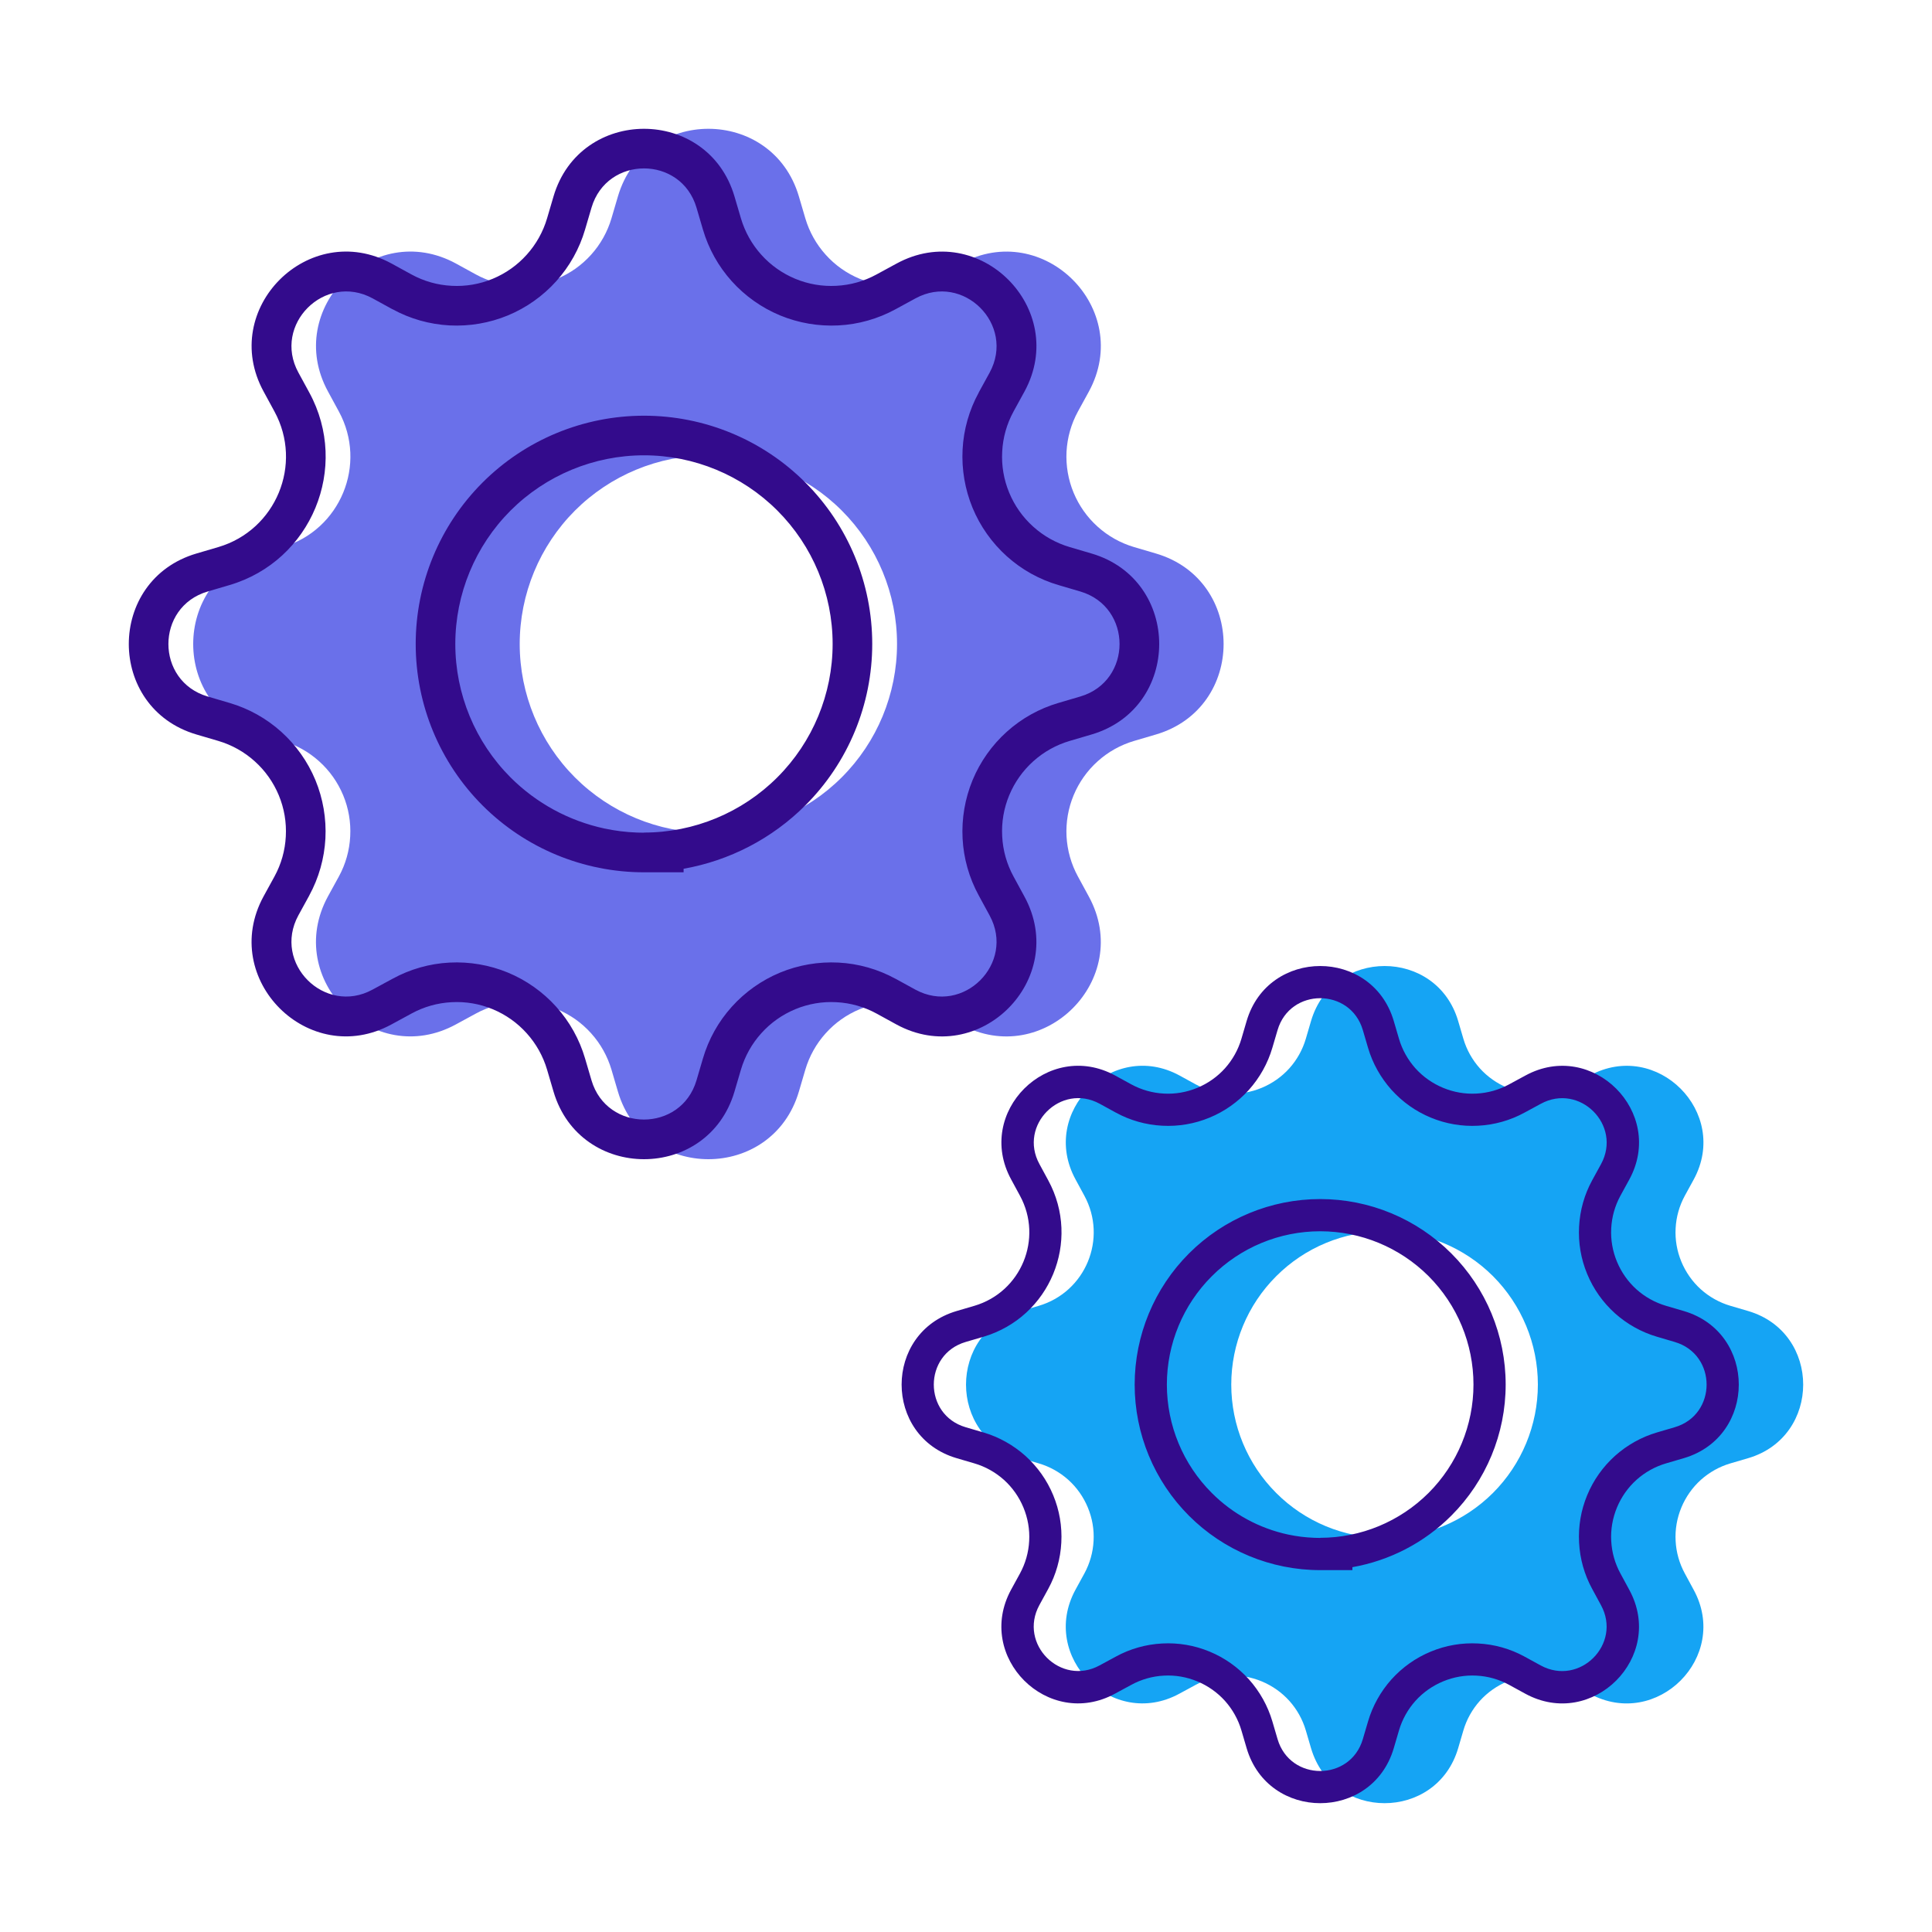 <?xml version="1.0" encoding="UTF-8"?> <svg xmlns="http://www.w3.org/2000/svg" width="30" height="30" viewBox="0 0 30 30" fill="none"><rect width="30" height="30" fill="white"></rect><g clip-path="url(#clip0_412_12)"><path d="M12.405 3.05C11.992 1.65 10.008 1.65 9.595 3.05L9.495 3.39C9.433 3.6 9.325 3.793 9.179 3.955C9.033 4.118 8.853 4.245 8.651 4.329C8.449 4.413 8.231 4.45 8.013 4.438C7.795 4.427 7.582 4.367 7.39 4.262L7.08 4.092C5.797 3.394 4.394 4.797 5.093 6.079L5.262 6.39C5.708 7.21 5.285 8.231 4.39 8.495L4.05 8.595C2.65 9.008 2.65 10.992 4.05 11.405L4.39 11.505C4.6 11.567 4.793 11.675 4.955 11.821C5.118 11.967 5.245 12.147 5.329 12.349C5.413 12.551 5.45 12.769 5.438 12.987C5.427 13.205 5.367 13.418 5.262 13.61L5.092 13.92C4.394 15.203 5.797 16.606 7.079 15.907L7.39 15.738C7.582 15.633 7.795 15.573 8.013 15.562C8.231 15.55 8.449 15.587 8.651 15.671C8.853 15.755 9.033 15.882 9.179 16.045C9.325 16.207 9.433 16.4 9.495 16.61L9.595 16.95C10.008 18.35 11.992 18.35 12.405 16.95L12.505 16.61C12.567 16.4 12.675 16.207 12.821 16.045C12.967 15.882 13.147 15.755 13.349 15.671C13.551 15.587 13.769 15.55 13.987 15.562C14.205 15.573 14.418 15.633 14.61 15.738L14.92 15.908C16.203 16.606 17.606 15.203 16.907 13.921L16.738 13.61C16.633 13.418 16.573 13.205 16.561 12.987C16.55 12.769 16.587 12.551 16.671 12.349C16.755 12.147 16.882 11.967 17.045 11.821C17.207 11.675 17.4 11.567 17.61 11.505L17.95 11.405C19.35 10.992 19.35 9.008 17.95 8.595L17.61 8.495C17.4 8.433 17.207 8.325 17.045 8.179C16.882 8.033 16.755 7.853 16.671 7.651C16.587 7.449 16.55 7.231 16.561 7.013C16.573 6.795 16.633 6.582 16.738 6.39L16.908 6.08C17.606 4.797 16.203 3.394 14.921 4.093L14.61 4.262C14.418 4.367 14.205 4.427 13.987 4.438C13.769 4.45 13.551 4.413 13.349 4.329C13.147 4.245 12.967 4.118 12.821 3.955C12.675 3.793 12.567 3.6 12.505 3.39L12.405 3.05V3.05ZM11 12.93C10.223 12.93 9.478 12.621 8.928 12.072C8.379 11.522 8.07 10.777 8.07 10C8.07 9.223 8.379 8.478 8.928 7.928C9.478 7.379 10.223 7.07 11 7.07C11.777 7.07 12.522 7.379 13.071 7.928C13.62 8.477 13.929 9.222 13.929 9.999C13.929 10.776 13.62 11.521 13.071 12.07C12.522 12.619 11.777 12.928 11 12.928V12.93Z" fill="#6A70EA"></path></g><path fill-rule="evenodd" clip-rule="evenodd" d="M11.405 3.05C10.992 1.65 9.008 1.65 8.595 3.05L8.495 3.39C8.433 3.6 8.325 3.793 8.179 3.955C8.033 4.118 7.853 4.245 7.651 4.329C7.449 4.413 7.231 4.45 7.013 4.438C6.795 4.427 6.582 4.367 6.39 4.262L6.08 4.092C4.797 3.394 3.394 4.797 4.093 6.079L4.262 6.39C4.708 7.21 4.285 8.231 3.39 8.495L3.05 8.595C1.65 9.008 1.65 10.992 3.05 11.405L3.39 11.505C3.6 11.567 3.793 11.675 3.955 11.821C4.118 11.967 4.245 12.147 4.329 12.349C4.413 12.551 4.45 12.769 4.438 12.987C4.427 13.205 4.367 13.418 4.262 13.61L4.092 13.92C3.394 15.203 4.797 16.606 6.079 15.907L6.39 15.738C6.582 15.633 6.795 15.573 7.013 15.562C7.231 15.55 7.449 15.587 7.651 15.671C7.853 15.755 8.033 15.882 8.179 16.045C8.325 16.207 8.433 16.4 8.495 16.61L8.595 16.95C9.008 18.35 10.992 18.35 11.405 16.95L11.505 16.61C11.567 16.4 11.675 16.207 11.821 16.045C11.967 15.882 12.147 15.755 12.349 15.671C12.551 15.587 12.769 15.55 12.987 15.562C13.205 15.573 13.418 15.633 13.61 15.738L13.92 15.908C15.203 16.606 16.606 15.203 15.907 13.921L15.738 13.61C15.633 13.418 15.573 13.205 15.562 12.987C15.55 12.769 15.587 12.551 15.671 12.349C15.755 12.147 15.882 11.967 16.045 11.821C16.207 11.675 16.4 11.567 16.61 11.505L16.95 11.405C18.35 10.992 18.35 9.008 16.95 8.595L16.61 8.495C16.4 8.433 16.207 8.325 16.045 8.179C15.882 8.033 15.755 7.853 15.671 7.651C15.587 7.449 15.55 7.231 15.562 7.013C15.573 6.795 15.633 6.582 15.738 6.39L15.908 6.08C16.606 4.797 15.203 3.394 13.921 4.093L13.61 4.262C13.418 4.367 13.205 4.427 12.987 4.438C12.769 4.45 12.551 4.413 12.349 4.329C12.147 4.245 11.967 4.118 11.821 3.955C11.675 3.793 11.567 3.6 11.505 3.39L11.405 3.05ZM13.904 4.803C13.904 4.803 13.904 4.802 13.904 4.803C13.632 4.951 13.33 5.037 13.02 5.053C12.71 5.069 12.4 5.016 12.114 4.898C11.827 4.779 11.57 4.597 11.363 4.367C11.155 4.136 11.002 3.861 10.915 3.564L10.815 3.224C10.575 2.412 9.425 2.412 9.185 3.224L9.085 3.564C8.998 3.861 8.845 4.136 8.637 4.367C8.43 4.597 8.173 4.779 7.886 4.898C7.6 5.016 7.29 5.069 6.98 5.053C6.67 5.036 6.368 4.951 6.096 4.802L6.094 4.802L5.786 4.633C5.786 4.632 5.786 4.633 5.786 4.633C5.041 4.228 4.229 5.043 4.633 5.784L4.803 6.096C4.803 6.096 4.803 6.096 4.803 6.096C5.436 7.26 4.835 8.71 3.564 9.085L3.224 9.185C2.412 9.425 2.412 10.575 3.224 10.815L3.564 10.915C3.861 11.002 4.136 11.155 4.367 11.363C4.597 11.57 4.779 11.827 4.898 12.114C5.016 12.4 5.069 12.71 5.053 13.02C5.036 13.33 4.951 13.632 4.802 13.905L4.802 13.906L4.633 14.214C4.632 14.214 4.633 14.214 4.633 14.214C4.228 14.959 5.043 15.771 5.784 15.367L6.096 15.198C6.368 15.049 6.67 14.963 6.98 14.947C7.29 14.931 7.6 14.984 7.886 15.102C8.173 15.221 8.43 15.403 8.637 15.633C8.845 15.864 8.998 16.139 9.085 16.436L9.185 16.776C9.425 17.587 10.575 17.587 10.815 16.776L10.915 16.436C11.002 16.139 11.155 15.864 11.363 15.633C11.57 15.403 11.827 15.221 12.114 15.102C12.4 14.984 12.71 14.931 13.02 14.947C13.33 14.963 13.632 15.049 13.905 15.198L13.906 15.198L14.214 15.367C14.214 15.368 14.214 15.367 14.214 15.367C14.959 15.772 15.771 14.957 15.367 14.216L15.198 13.905C15.049 13.632 14.963 13.33 14.947 13.02C14.931 12.71 14.984 12.4 15.102 12.114C15.221 11.827 15.403 11.57 15.633 11.363C15.864 11.155 16.139 11.002 16.436 10.915L16.776 10.815C17.587 10.575 17.587 9.425 16.776 9.185L16.436 9.085C16.139 8.998 15.864 8.845 15.633 8.637C15.403 8.43 15.221 8.173 15.102 7.886C14.984 7.6 14.931 7.29 14.947 6.98C14.963 6.67 15.049 6.368 15.198 6.096L15.198 6.094L15.367 5.786C15.368 5.786 15.367 5.786 15.367 5.786C15.772 5.041 14.957 4.229 14.216 4.633L13.904 4.803ZM10.615 13.545H10C9.06 13.545 8.158 13.172 7.493 12.507C6.828 11.842 6.455 10.94 6.455 10C6.455 9.06 6.828 8.158 7.493 7.493C8.158 6.828 9.06 6.455 10 6.455C10.94 6.455 11.842 6.828 12.506 7.493C13.171 8.157 13.544 9.059 13.544 9.999C13.544 10.939 13.171 11.841 12.506 12.505C11.988 13.023 11.327 13.364 10.615 13.49V13.545ZM10 12.928C10.777 12.928 11.522 12.619 12.071 12.07C12.62 11.521 12.929 10.776 12.929 9.999C12.929 9.222 12.62 8.477 12.071 7.928C11.522 7.379 10.777 7.07 10 7.07C9.223 7.07 8.478 7.379 7.928 7.928C7.379 8.478 7.07 9.223 7.07 10C7.07 10.777 7.379 11.522 7.928 12.072C8.33 12.474 8.837 12.747 9.385 12.865C9.551 12.9 9.72 12.922 9.892 12.928C9.928 12.929 9.964 12.93 10 12.93V12.928Z" fill="#330B8C"></path><g clip-path="url(#clip1_412_12)"><path d="M22.642 15.853C22.306 14.716 20.694 14.716 20.358 15.853L20.277 16.129C20.227 16.3 20.139 16.457 20.021 16.589C19.902 16.721 19.755 16.824 19.591 16.892C19.427 16.96 19.25 16.991 19.073 16.981C18.896 16.972 18.723 16.923 18.567 16.838L18.315 16.7C17.273 16.133 16.133 17.273 16.701 18.314L16.838 18.567C17.2 19.233 16.857 20.063 16.129 20.277L15.853 20.358C14.716 20.694 14.716 22.306 15.853 22.642L16.129 22.723C16.3 22.773 16.457 22.861 16.589 22.979C16.721 23.098 16.824 23.245 16.892 23.409C16.96 23.573 16.991 23.75 16.981 23.927C16.972 24.104 16.923 24.277 16.838 24.433L16.7 24.685C16.133 25.727 17.273 26.867 18.314 26.299L18.567 26.162C18.723 26.077 18.896 26.028 19.073 26.019C19.25 26.009 19.427 26.04 19.591 26.108C19.755 26.176 19.902 26.279 20.021 26.411C20.139 26.543 20.227 26.7 20.277 26.871L20.358 27.147C20.694 28.284 22.306 28.284 22.642 27.147L22.723 26.871C22.773 26.7 22.861 26.543 22.979 26.411C23.098 26.279 23.245 26.176 23.409 26.108C23.573 26.04 23.75 26.009 23.927 26.019C24.104 26.028 24.277 26.077 24.433 26.162L24.685 26.3C25.727 26.867 26.867 25.727 26.299 24.686L26.162 24.433C26.077 24.277 26.028 24.104 26.019 23.927C26.009 23.75 26.04 23.573 26.108 23.409C26.176 23.245 26.279 23.098 26.411 22.979C26.543 22.861 26.7 22.773 26.871 22.723L27.147 22.642C28.284 22.306 28.284 20.694 27.147 20.358L26.871 20.277C26.7 20.227 26.543 20.139 26.411 20.021C26.279 19.902 26.176 19.755 26.108 19.591C26.04 19.427 26.009 19.25 26.019 19.073C26.028 18.896 26.077 18.723 26.162 18.567L26.3 18.315C26.867 17.273 25.727 16.133 24.686 16.701L24.433 16.838C24.277 16.923 24.104 16.972 23.927 16.981C23.75 16.991 23.573 16.96 23.409 16.892C23.245 16.824 23.098 16.721 22.979 16.589C22.861 16.457 22.773 16.3 22.723 16.129L22.642 15.853V15.853ZM21.5 23.881C20.869 23.881 20.263 23.63 19.817 23.183C19.37 22.737 19.119 22.131 19.119 21.5C19.119 20.869 19.37 20.263 19.817 19.817C20.263 19.37 20.869 19.119 21.5 19.119C22.131 19.119 22.736 19.37 23.183 19.816C23.629 20.263 23.88 20.868 23.88 21.499C23.88 22.13 23.629 22.736 23.183 23.182C22.736 23.628 22.131 23.879 21.5 23.879V23.881Z" fill="#15A4F4"></path></g><path fill-rule="evenodd" clip-rule="evenodd" d="M21.642 15.853C21.306 14.716 19.694 14.716 19.358 15.853L19.277 16.129C19.227 16.3 19.139 16.457 19.021 16.589C18.902 16.721 18.755 16.824 18.591 16.892C18.427 16.96 18.25 16.991 18.073 16.981C17.896 16.972 17.723 16.923 17.567 16.838L17.315 16.7C16.273 16.133 15.133 17.273 15.701 18.314L15.838 18.567C16.2 19.233 15.857 20.063 15.129 20.277L14.853 20.358C13.716 20.694 13.716 22.306 14.853 22.642L15.129 22.723C15.3 22.773 15.457 22.861 15.589 22.979C15.721 23.098 15.824 23.245 15.892 23.409C15.96 23.573 15.991 23.75 15.981 23.927C15.972 24.104 15.923 24.277 15.838 24.433L15.7 24.685C15.133 25.727 16.273 26.867 17.314 26.299L17.567 26.162C17.723 26.077 17.896 26.028 18.073 26.019C18.25 26.009 18.427 26.04 18.591 26.108C18.755 26.176 18.902 26.279 19.021 26.411C19.139 26.543 19.227 26.7 19.277 26.871L19.358 27.147C19.694 28.284 21.306 28.284 21.642 27.147L21.723 26.871C21.773 26.7 21.861 26.543 21.979 26.411C22.098 26.279 22.245 26.176 22.409 26.108C22.573 26.04 22.75 26.009 22.927 26.019C23.104 26.028 23.277 26.077 23.433 26.162L23.685 26.3C24.727 26.867 25.867 25.727 25.299 24.686L25.162 24.433C25.077 24.277 25.028 24.104 25.019 23.927C25.009 23.75 25.04 23.573 25.108 23.409C25.176 23.245 25.279 23.098 25.411 22.979C25.543 22.861 25.7 22.773 25.871 22.723L26.147 22.642C27.284 22.306 27.284 20.694 26.147 20.358L25.871 20.277C25.7 20.227 25.543 20.139 25.411 20.021C25.279 19.902 25.176 19.755 25.108 19.591C25.04 19.427 25.009 19.25 25.019 19.073C25.028 18.896 25.077 18.723 25.162 18.567L25.3 18.315C25.867 17.273 24.727 16.133 23.686 16.701L23.433 16.838C23.277 16.923 23.104 16.972 22.927 16.981C22.75 16.991 22.573 16.96 22.409 16.892C22.245 16.824 22.098 16.721 21.979 16.589C21.861 16.457 21.773 16.3 21.723 16.129L21.642 15.853ZM23.672 17.277C23.672 17.277 23.672 17.277 23.672 17.277C23.451 17.398 23.205 17.467 22.954 17.48C22.702 17.494 22.45 17.451 22.217 17.354C21.984 17.258 21.776 17.11 21.607 16.923C21.439 16.735 21.314 16.512 21.243 16.271L21.162 15.995C20.968 15.335 20.032 15.335 19.838 15.995L19.757 16.27C19.686 16.512 19.561 16.735 19.393 16.923C19.224 17.11 19.016 17.258 18.783 17.354C18.55 17.451 18.298 17.494 18.046 17.48C17.795 17.467 17.549 17.398 17.328 17.277L17.326 17.276L17.076 17.139C17.076 17.139 17.076 17.139 17.076 17.139C16.471 16.81 15.811 17.472 16.14 18.075L16.277 18.328C16.277 18.328 16.277 18.328 16.277 18.328C16.791 19.274 16.303 20.452 15.271 20.757L14.995 20.838C14.335 21.032 14.335 21.968 14.995 22.162L15.271 22.243C15.512 22.314 15.735 22.439 15.923 22.607C16.11 22.776 16.258 22.984 16.354 23.217C16.451 23.45 16.494 23.702 16.48 23.954C16.467 24.205 16.398 24.451 16.277 24.672L16.276 24.674L16.139 24.924C16.139 24.924 16.139 24.924 16.139 24.924C15.81 25.529 16.472 26.189 17.075 25.86L17.328 25.723C17.549 25.602 17.795 25.533 18.046 25.52C18.298 25.506 18.55 25.549 18.783 25.646C19.016 25.742 19.224 25.89 19.393 26.077C19.561 26.265 19.686 26.488 19.757 26.729L19.838 27.005C20.032 27.665 20.968 27.665 21.162 27.005L21.243 26.73C21.314 26.488 21.439 26.265 21.607 26.077C21.776 25.89 21.984 25.742 22.217 25.646C22.45 25.549 22.702 25.506 22.954 25.52C23.205 25.533 23.451 25.602 23.672 25.723L23.674 25.724L23.924 25.861C23.924 25.861 23.924 25.861 23.924 25.861C24.529 26.19 25.189 25.528 24.86 24.925L24.723 24.672C24.602 24.451 24.533 24.205 24.52 23.954C24.506 23.702 24.549 23.45 24.646 23.217C24.742 22.984 24.89 22.776 25.077 22.607C25.265 22.439 25.488 22.314 25.729 22.243L26.005 22.162C26.665 21.968 26.665 21.032 26.005 20.838L25.73 20.757C25.488 20.686 25.265 20.561 25.077 20.393C24.89 20.224 24.742 20.016 24.646 19.783C24.549 19.55 24.506 19.298 24.52 19.046C24.533 18.795 24.602 18.549 24.723 18.328L24.724 18.326L24.861 18.076C24.861 18.076 24.861 18.076 24.861 18.076C25.19 17.471 24.528 16.811 23.925 17.14L23.672 17.277ZM21 24.381H20.5C19.736 24.381 19.003 24.077 18.463 23.537C17.923 22.997 17.619 22.264 17.619 21.5C17.619 20.736 17.923 20.003 18.463 19.463C19.003 18.923 19.736 18.619 20.5 18.619C21.264 18.619 21.996 18.923 22.536 19.463C23.076 20.003 23.38 20.735 23.38 21.499C23.38 22.263 23.076 22.995 22.536 23.535C22.116 23.956 21.578 24.233 21 24.335V24.381ZM20.5 23.879C21.131 23.879 21.736 23.628 22.183 23.182C22.629 22.736 22.88 22.13 22.88 21.499C22.88 20.868 22.629 20.263 22.183 19.816C21.736 19.37 21.131 19.119 20.5 19.119C19.869 19.119 19.263 19.37 18.817 19.817C18.37 20.263 18.119 20.869 18.119 21.5C18.119 22.131 18.37 22.737 18.817 23.183C19.143 23.51 19.555 23.732 20 23.828C20.135 23.857 20.273 23.874 20.412 23.879C20.441 23.88 20.471 23.881 20.5 23.881V23.879Z" fill="#330B8C"></path><defs><clipPath id="clip0_412_12"><rect width="16" height="16" fill="white" transform="translate(3 2)"></rect></clipPath><clipPath id="clip1_412_12"><rect width="13" height="13" fill="white" transform="translate(15 15)"></rect></clipPath></defs></svg> 
